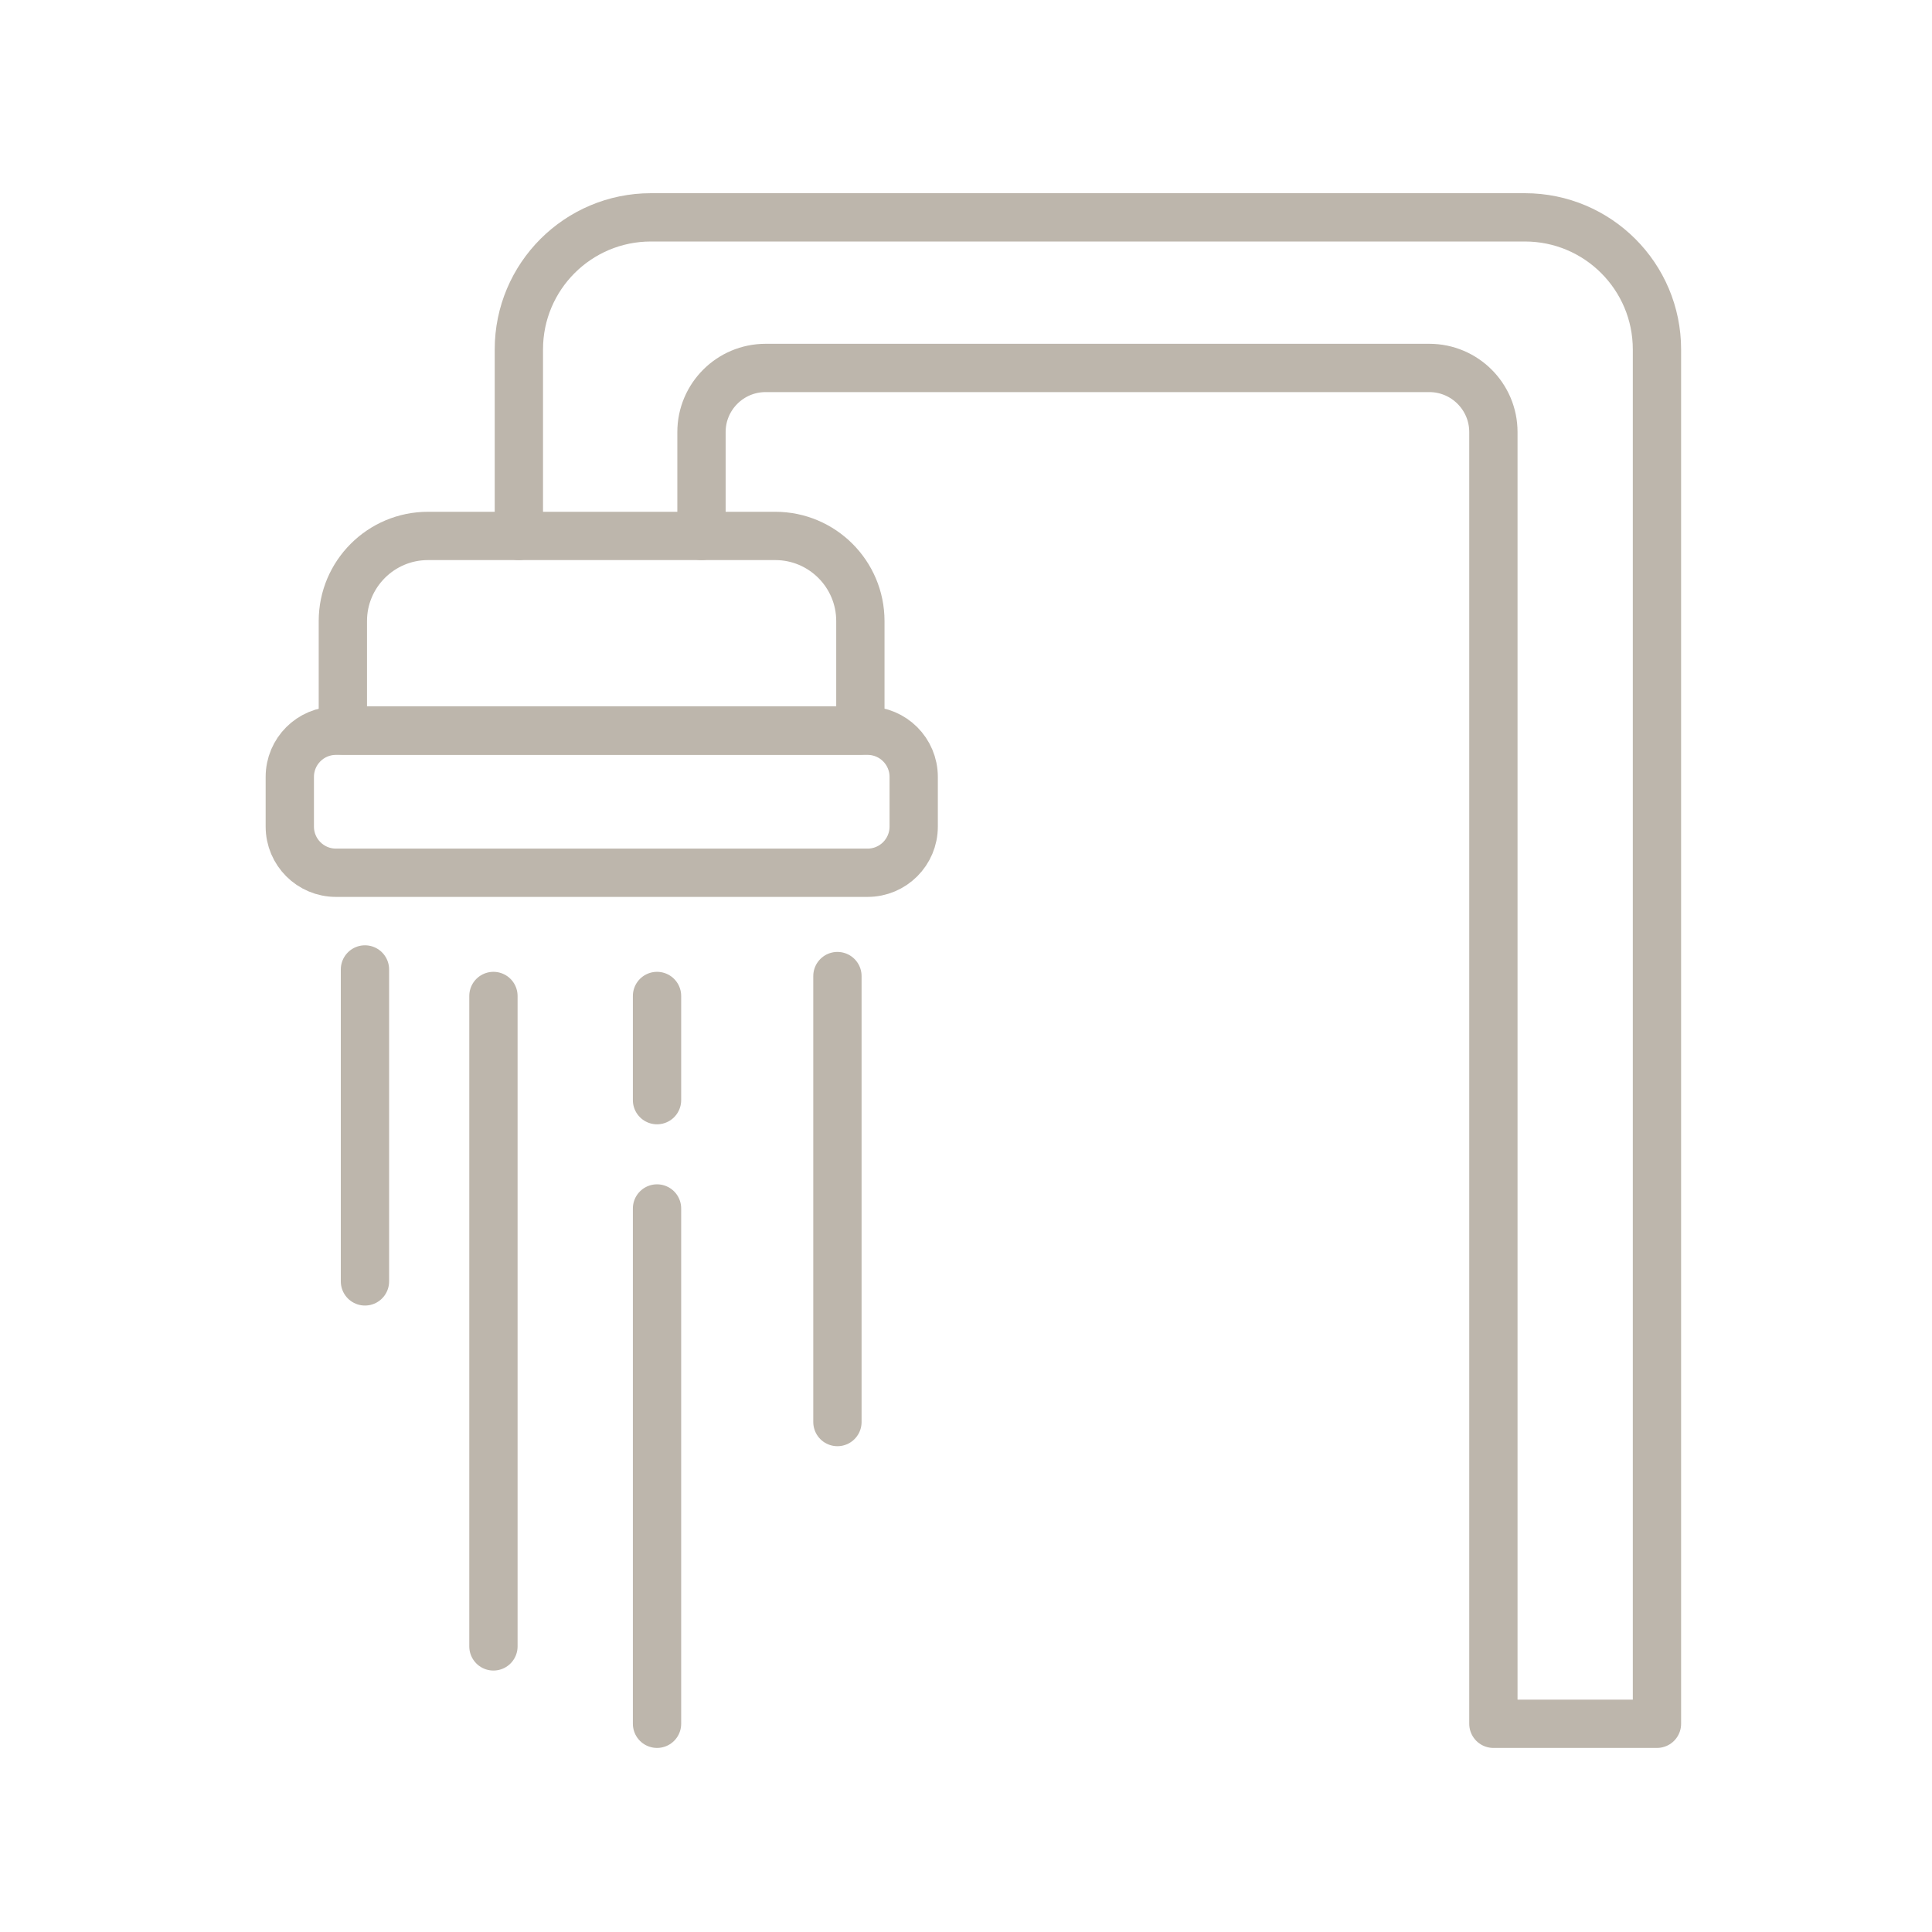 <?xml version="1.0" encoding="UTF-8"?> <svg xmlns="http://www.w3.org/2000/svg" width="80" height="80" viewBox="0 0 80 80" fill="none"><path d="M35.924 30.258H13.911C12.855 30.258 12 31.113 12 32.169V34.228C12 35.283 12.855 36.139 13.911 36.139H35.924C36.979 36.139 37.834 35.283 37.834 34.228V32.169C37.834 31.113 36.979 30.258 35.924 30.258Z" stroke="#BDB6AC" stroke-width="2" stroke-linecap="round" stroke-linejoin="round"></path><path d="M17.721 22.192H32.102C34.047 22.192 35.626 23.771 35.626 25.716V30.247H14.197V25.716C14.197 23.771 15.776 22.192 17.721 22.192Z" stroke="#BDB6AC" stroke-width="2" stroke-linecap="round" stroke-linejoin="round"></path><path d="M21.485 22.192V14.469C21.485 11.448 23.933 9 26.954 9H63.142C66.163 9 68.611 11.448 68.611 14.469V71.378H61.838V17.89C61.838 16.425 60.648 15.236 59.184 15.236H31.702C30.237 15.236 29.047 16.425 29.047 17.89V22.192" stroke="#BDB6AC" stroke-width="2" stroke-linecap="round" stroke-linejoin="round"></path><path d="M15.112 40.143V53.06" stroke="#BDB6AC" stroke-width="2" stroke-linecap="round" stroke-linejoin="round"></path><path d="M20.432 41.241V68.174" stroke="#BDB6AC" stroke-width="2" stroke-linecap="round" stroke-linejoin="round"></path><path d="M34.676 40.417V58.884" stroke="#BDB6AC" stroke-width="2" stroke-linecap="round" stroke-linejoin="round"></path><path d="M27.206 41.241V45.555" stroke="#BDB6AC" stroke-width="2" stroke-linecap="round" stroke-linejoin="round"></path><path d="M27.206 50.04V71.378" stroke="#BDB6AC" stroke-width="2" stroke-linecap="round" stroke-linejoin="round"></path></svg> 